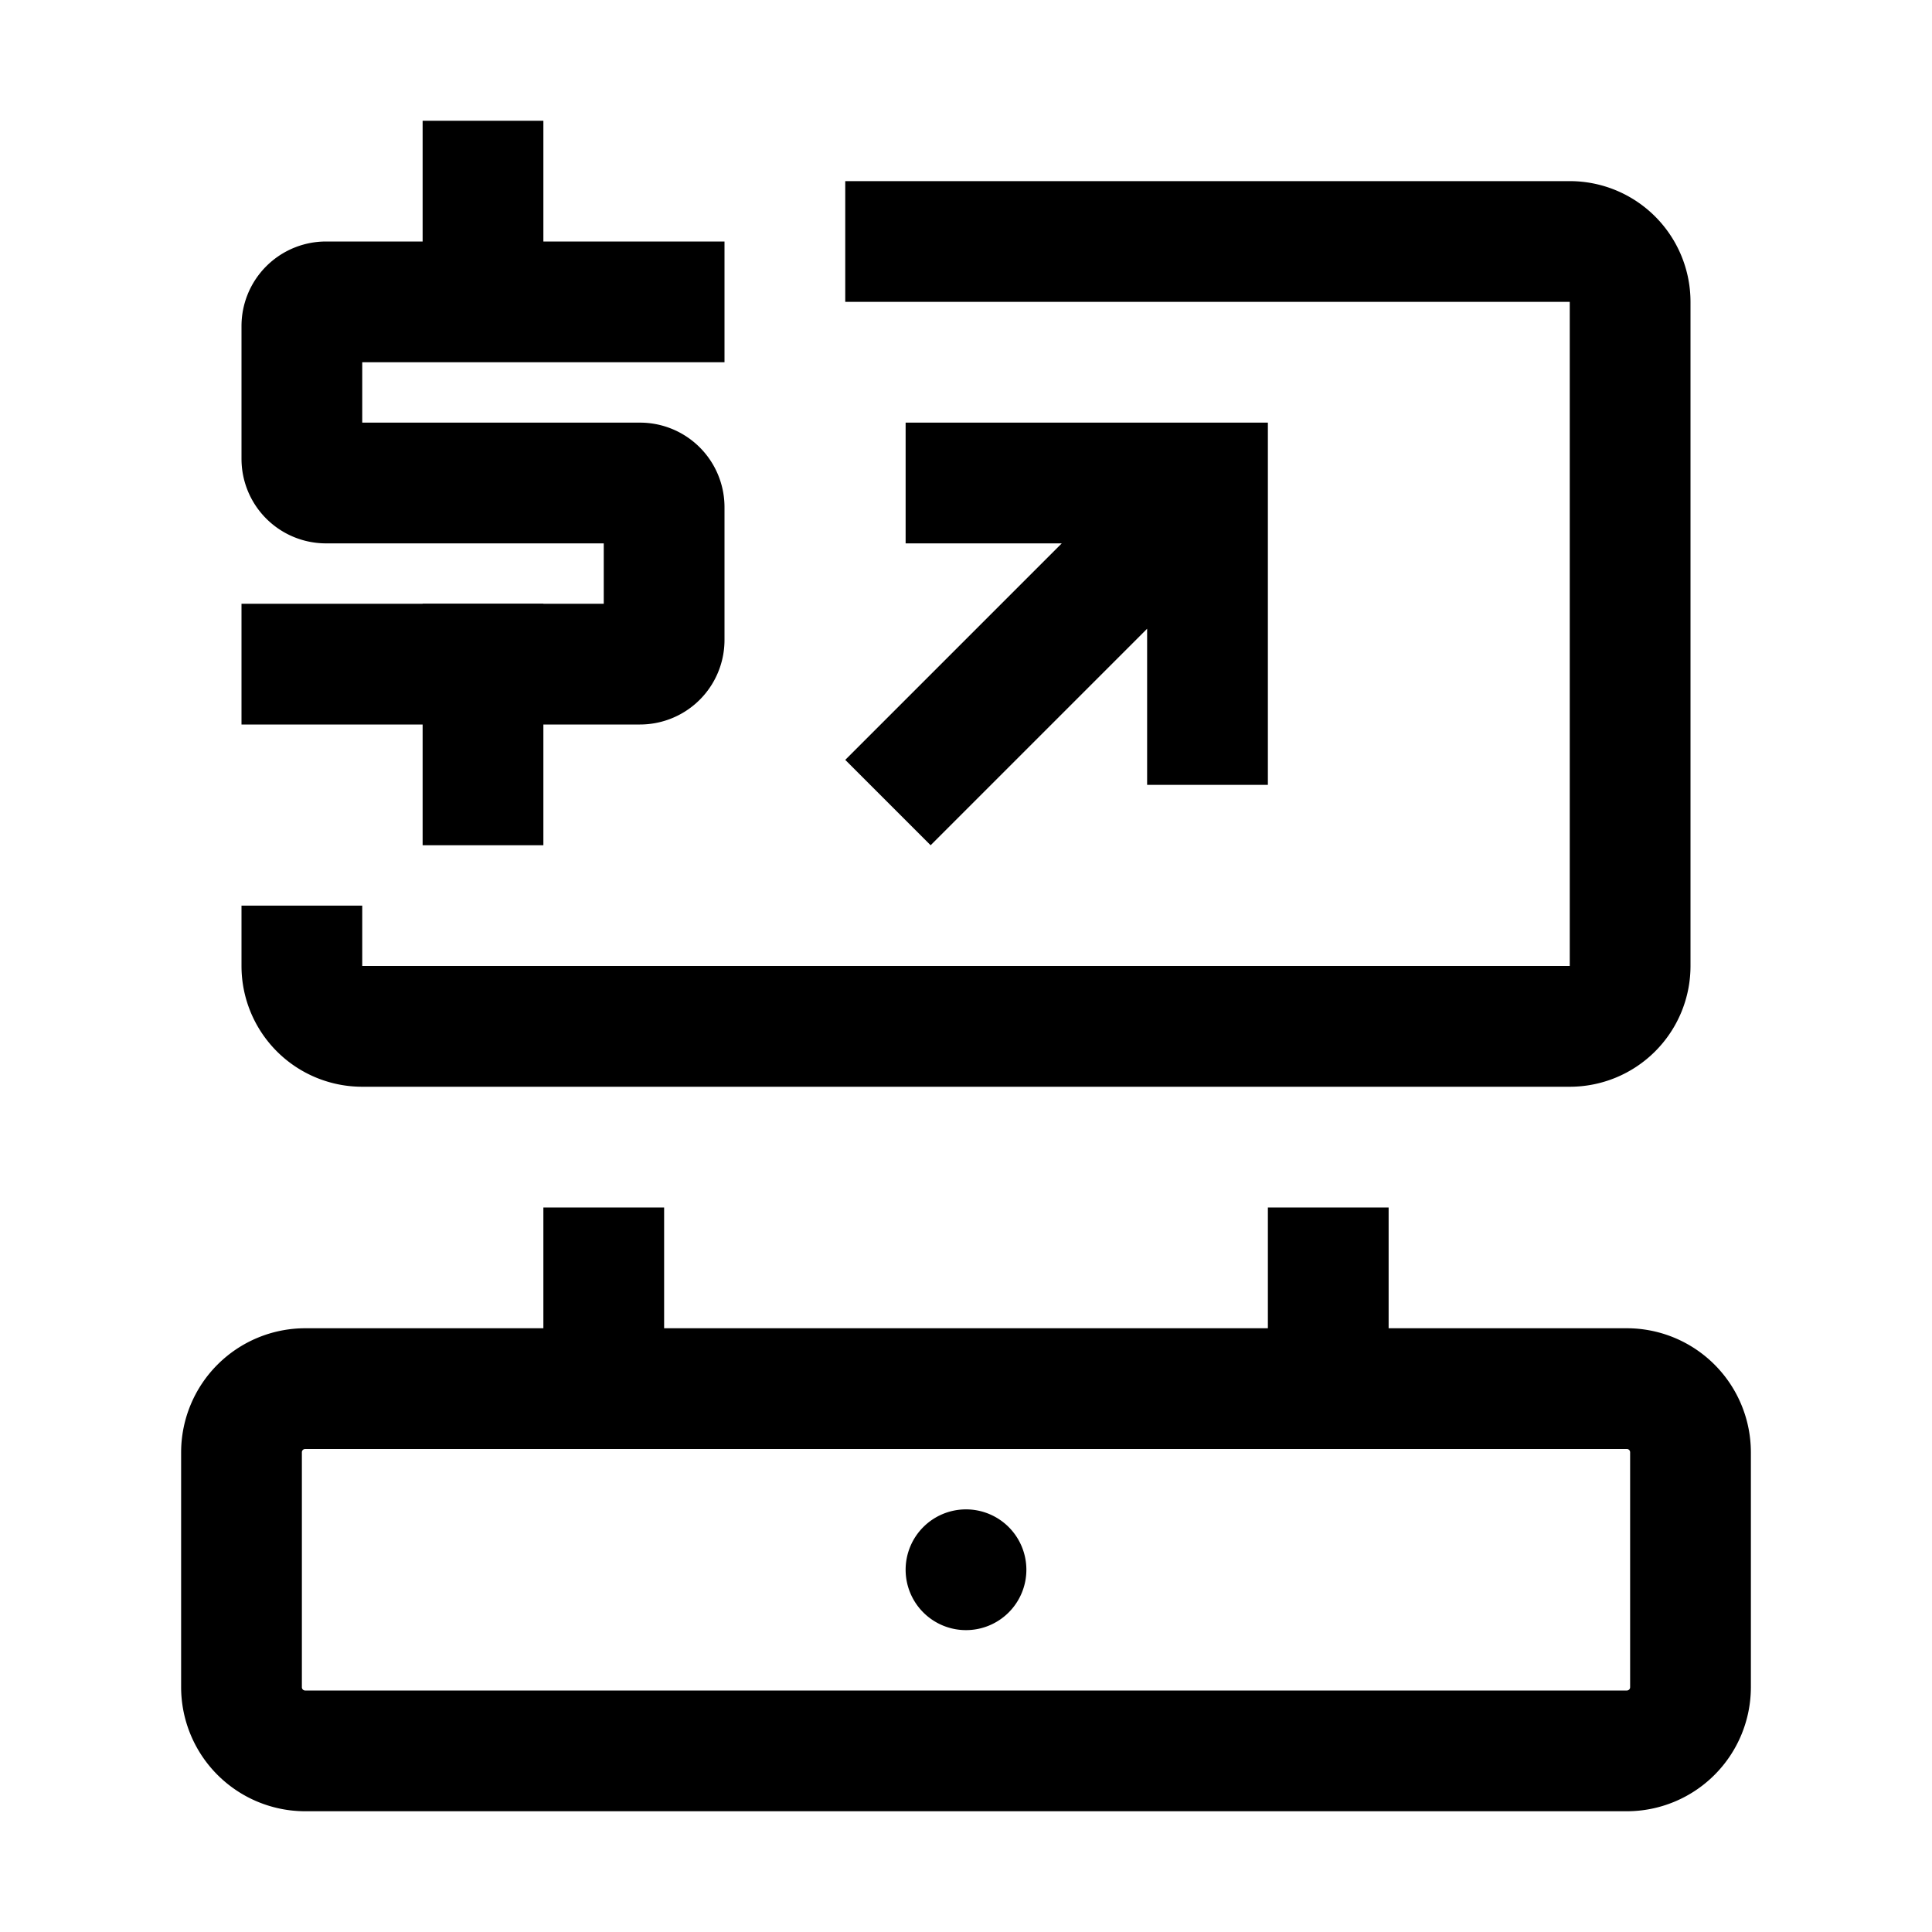<svg id="Grupo_180" data-name="Grupo 180" xmlns="http://www.w3.org/2000/svg" xmlns:xlink="http://www.w3.org/1999/xlink" width="32" height="32" viewBox="0 0 32 32">
  <defs>
    <clipPath id="clip-path">
      <rect id="Rectángulo_233" data-name="Rectángulo 233" width="32" height="32" fill="none"/>
    </clipPath>
  </defs>
  <g id="Grupo_179" data-name="Grupo 179" clip-path="url(#clip-path)">
    <path id="Trazado_172" data-name="Trazado 172" d="M26.946,24a.054.054,0,0,1,.054.054v3.892a.054.054,0,0,1-.054.054H5.054A.054.054,0,0,1,5,27.946V24.054A.054.054,0,0,1,5.054,24Zm0-2H5.054A2.057,2.057,0,0,0,3,24.054v3.892A2.057,2.057,0,0,0,5.054,30H26.946A2.056,2.056,0,0,0,29,27.946V24.054A2.056,2.056,0,0,0,26.946,22"/>
    <line id="Línea_13" data-name="Línea 13" y1="3" transform="translate(10 20)" fill="none" stroke="#000" stroke-miterlimit="10" stroke-width="2"/>
    <line id="Línea_14" data-name="Línea 14" y2="3" transform="translate(22 20)" fill="none" stroke="#000" stroke-miterlimit="10" stroke-width="2"/>
    <path id="Trazado_173" data-name="Trazado 173" d="M17,26a1,1,0,1,0-1,1,1,1,0,0,0,1-1"/>
    <path id="Trazado_174" data-name="Trazado 174" d="M26,3H14V5H26V16H6V15H4v1a2,2,0,0,0,2,2H26a2,2,0,0,0,2-2V5a2,2,0,0,0-2-2"/>
    <path id="Trazado_175" data-name="Trazado 175" d="M15,7V9h2.586L14,12.586,15.414,14,19,10.414V13h2V7Z"/>
    <path id="Trazado_176" data-name="Trazado 176" d="M12,5H5.4a.4.4,0,0,0-.4.4V7.6a.4.4,0,0,0,.4.4h5.2a.4.4,0,0,1,.4.4v2.2a.4.4,0,0,1-.4.4H4" fill="none" stroke="#000" stroke-miterlimit="10" stroke-width="2"/>
    <line id="Línea_15" data-name="Línea 15" y2="3" transform="translate(8 2)" fill="none" stroke="#000" stroke-miterlimit="10" stroke-width="2"/>
    <line id="Línea_16" data-name="Línea 16" y2="4" transform="translate(8 10)" fill="none" stroke="#000" stroke-miterlimit="10" stroke-width="2"/>
  </g>
</svg>

